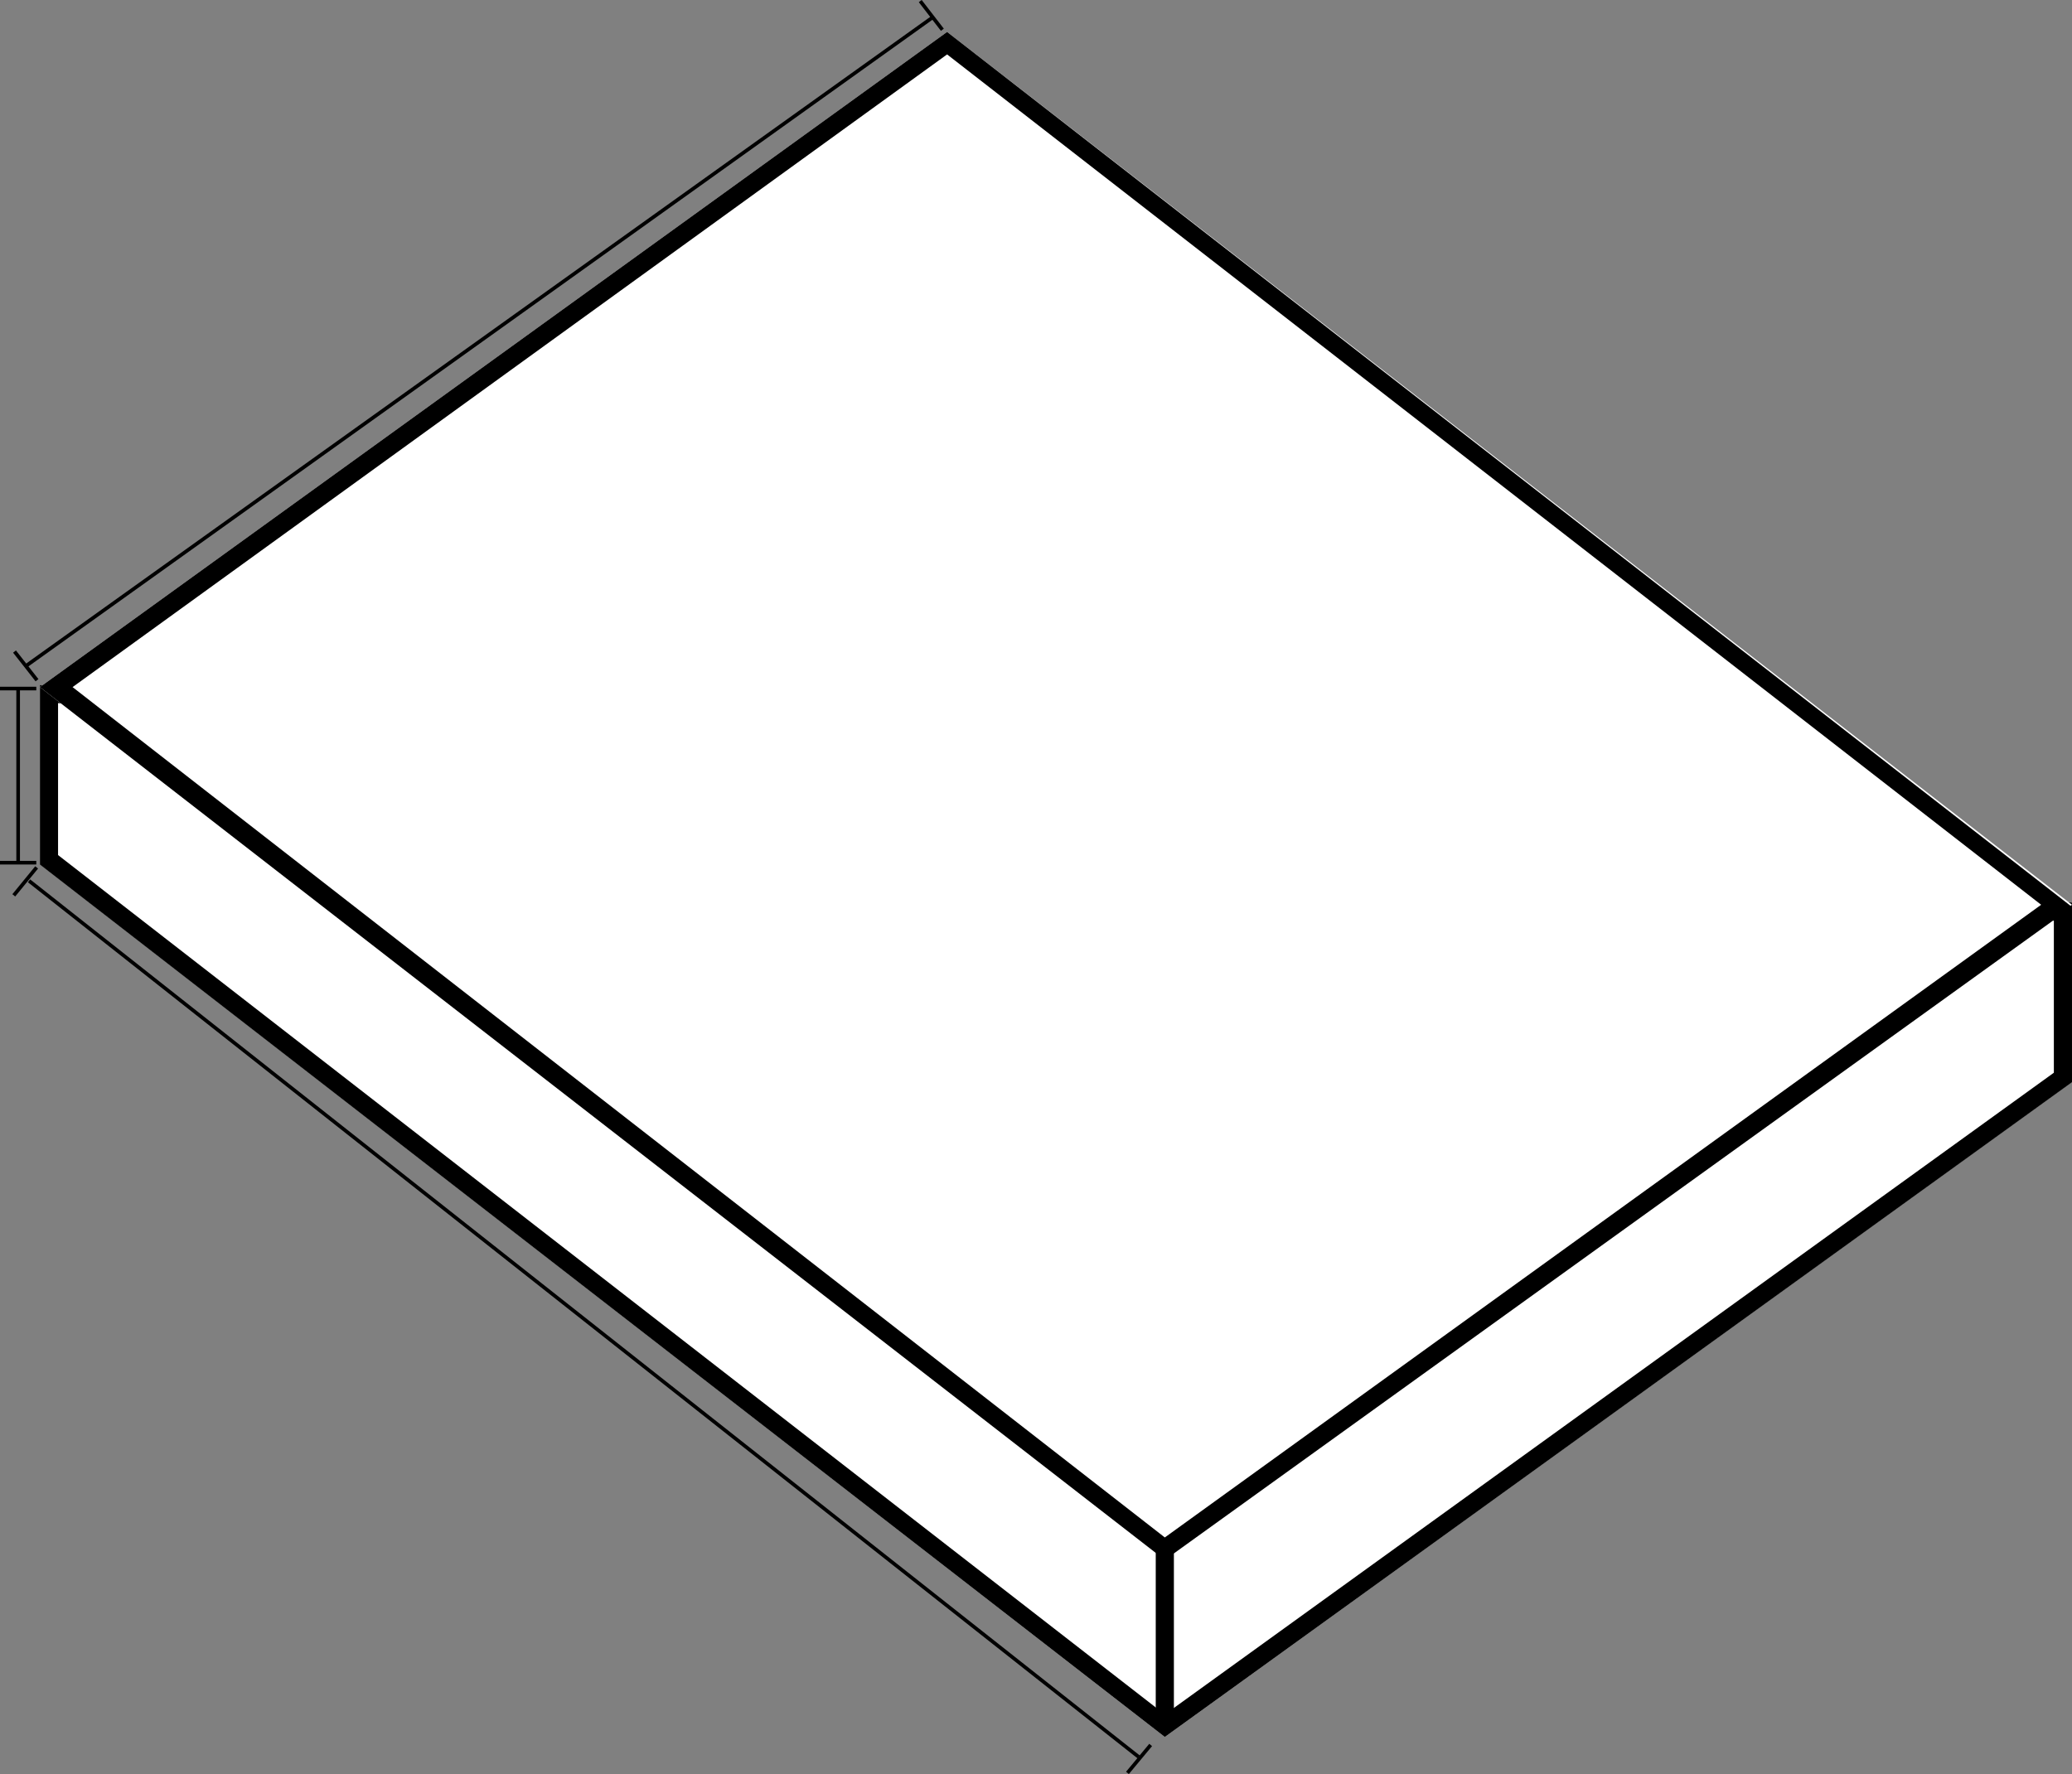 <svg xmlns="http://www.w3.org/2000/svg" viewBox="0 0 57.1 48.9"><rect x="0" y="0" width="57.1" height="48.9" fill="#808080" stroke="none"/><title>foam-rectangle-measure</title><polygon points="32.1 47.88 1.1 23.82 1.1 18.88 57.1 24.88 57.1 29.82 32.1 47.88" style="fill:#fff"/><path d="M56.6,25.38v4.19L32.1,47.26,1.6,23.57V19.38l55,6m.5-.5-56-6v4.95l31,24.05,25-18.05V24.88Z"/><polygon points="32.1 42.99 1.1 18.94 26.1 0.88 57.1 24.94 32.1 42.99" style="fill:#fff"/><path d="M26.1,1.5,56.25,24.94,32.1,42.38,2,18.94,26.1,1.5m0-.62L1.1,18.94,32.1,43l25-18L26.1.88Z"/><path d="M32.1,42.63v0Z" style="fill:#fff"/><rect x="31.85" y="42.63" width="0.5" height="4.75"/><line x1="1" y1="23.78" y2="23.78" style="stroke:#000;stroke-miterlimit:10;stroke-width:0.1px"/><line x1="1" y1="18.98" y2="18.98" style="stroke:#000;stroke-miterlimit:10;stroke-width:0.1px"/><line x1="0.5" y1="18.98" x2="0.5" y2="23.78" style="stroke:#000;stroke-miterlimit:10;stroke-width:0.1px"/><line x1="31.71" y1="48.1" x2="31.07" y2="48.87" style="stroke:#000;stroke-miterlimit:10;stroke-width:0.1px"/><line x1="1.01" y1="23.91" x2="0.38" y2="24.68" style="stroke:#000;stroke-miterlimit:10;stroke-width:0.1px"/><line x1="31.38" y1="48.43" x2="0.8" y2="24.28" style="stroke:#000;stroke-miterlimit:10;stroke-width:0.1px"/><line x1="1.02" y1="18.75" x2="0.4" y2="17.96" style="stroke:#000;stroke-miterlimit:10;stroke-width:0.1px"/><line x1="25.97" y1="0.82" x2="25.36" y2="0.03" style="stroke:#000;stroke-miterlimit:10;stroke-width:0.1px"/><line x1="25.7" y1="0.48" x2="0.71" y2="18.36" style="stroke:#000;stroke-miterlimit:10;stroke-width:0.1px"/></svg>
